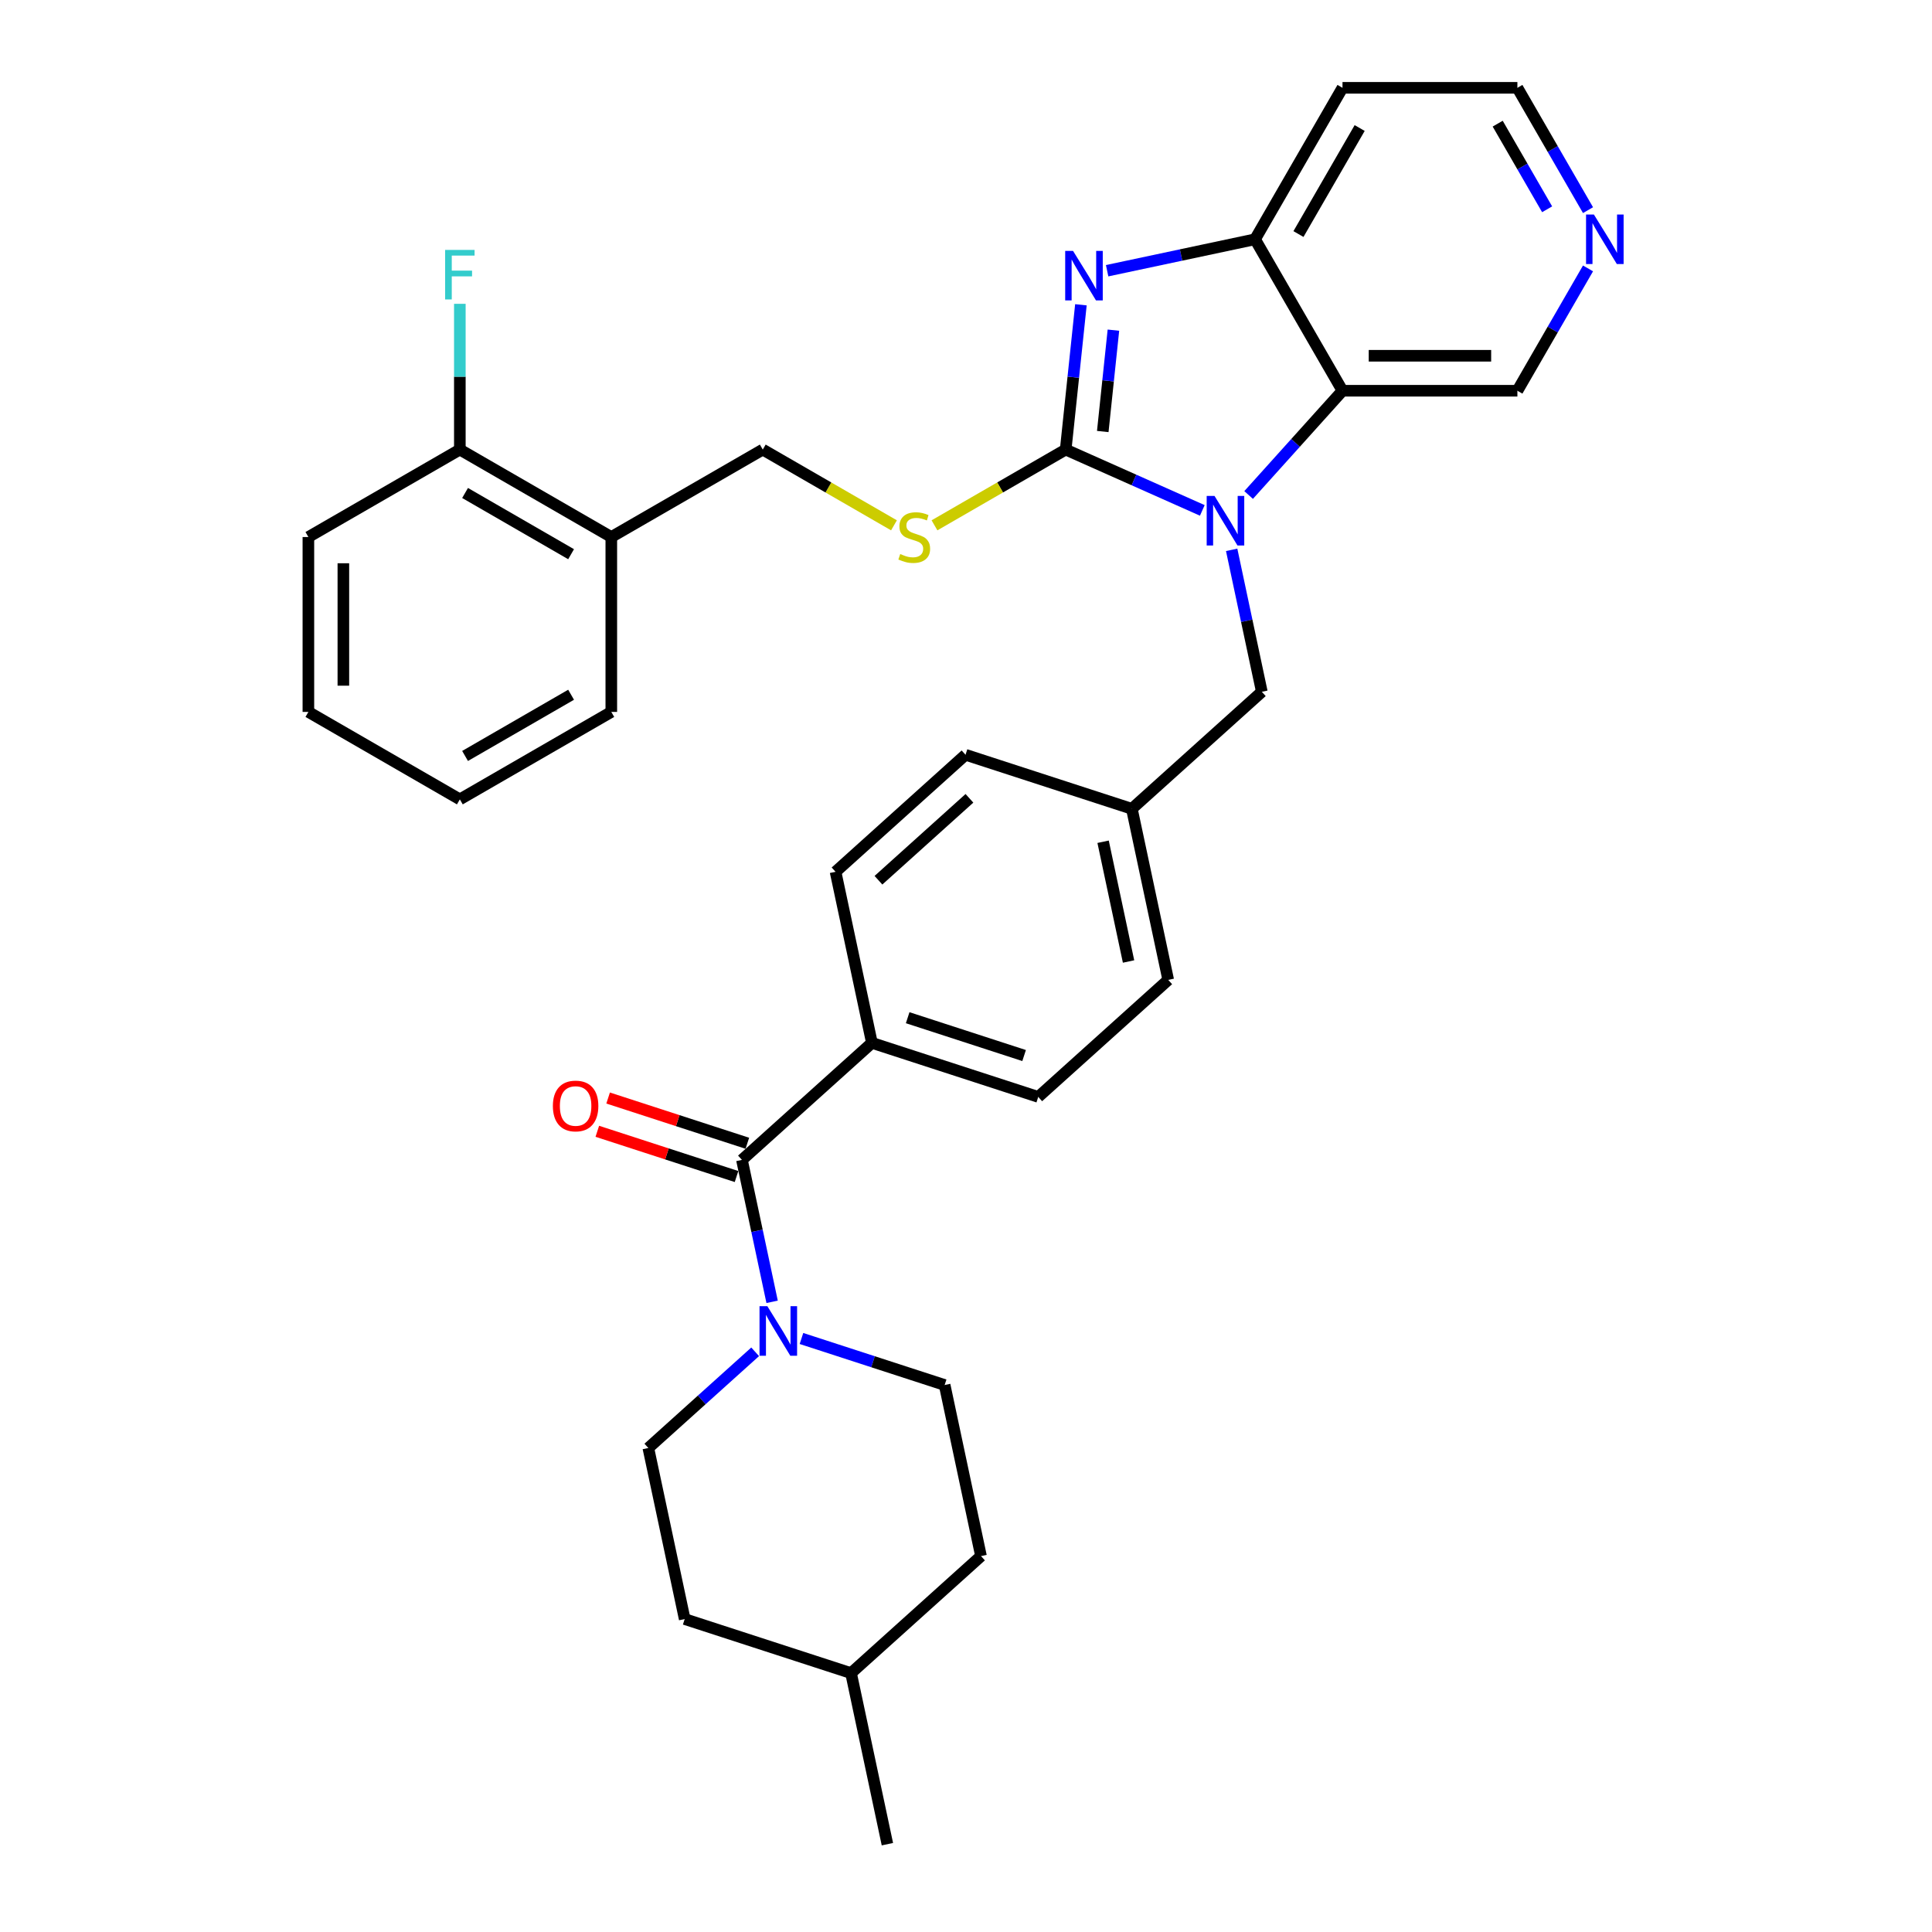 <?xml version='1.0' encoding='iso-8859-1'?>
<svg version='1.1' baseProfile='full'
              xmlns='http://www.w3.org/2000/svg'
                      xmlns:rdkit='http://www.rdkit.org/xml'
                      xmlns:xlink='http://www.w3.org/1999/xlink'
                  xml:space='preserve'
width='1000px' height='1000px' viewBox='0 0 1000 1000'>
<!-- END OF HEADER -->
<rect style='opacity:1.0;fill:#FFFFFF;stroke:none' width='1000' height='1000' x='0' y='0'> </rect>
<path class='bond-0' d='M 551.601,232.701 L 586.958,248.443' style='fill:none;fill-rule:evenodd;stroke:#000000;stroke-width:6px;stroke-linecap:butt;stroke-linejoin:miter;stroke-opacity:1' />
<path class='bond-0' d='M 586.958,248.443 L 622.314,264.185' style='fill:none;fill-rule:evenodd;stroke:#0000FF;stroke-width:6px;stroke-linecap:butt;stroke-linejoin:miter;stroke-opacity:1' />
<path class='bond-1' d='M 551.601,232.701 L 555.54,195.228' style='fill:none;fill-rule:evenodd;stroke:#000000;stroke-width:6px;stroke-linecap:butt;stroke-linejoin:miter;stroke-opacity:1' />
<path class='bond-1' d='M 555.54,195.228 L 559.479,157.754' style='fill:none;fill-rule:evenodd;stroke:#0000FF;stroke-width:6px;stroke-linecap:butt;stroke-linejoin:miter;stroke-opacity:1' />
<path class='bond-1' d='M 570.789,223.352 L 573.546,197.12' style='fill:none;fill-rule:evenodd;stroke:#000000;stroke-width:6px;stroke-linecap:butt;stroke-linejoin:miter;stroke-opacity:1' />
<path class='bond-1' d='M 573.546,197.12 L 576.303,170.888' style='fill:none;fill-rule:evenodd;stroke:#0000FF;stroke-width:6px;stroke-linecap:butt;stroke-linejoin:miter;stroke-opacity:1' />
<path class='bond-6' d='M 551.601,232.701 L 517.644,252.306' style='fill:none;fill-rule:evenodd;stroke:#000000;stroke-width:6px;stroke-linecap:butt;stroke-linejoin:miter;stroke-opacity:1' />
<path class='bond-6' d='M 517.644,252.306 L 483.687,271.911' style='fill:none;fill-rule:evenodd;stroke:#CCCC00;stroke-width:6px;stroke-linecap:butt;stroke-linejoin:miter;stroke-opacity:1' />
<path class='bond-2' d='M 646.285,256.21 L 670.579,229.229' style='fill:none;fill-rule:evenodd;stroke:#0000FF;stroke-width:6px;stroke-linecap:butt;stroke-linejoin:miter;stroke-opacity:1' />
<path class='bond-2' d='M 670.579,229.229 L 694.873,202.248' style='fill:none;fill-rule:evenodd;stroke:#000000;stroke-width:6px;stroke-linecap:butt;stroke-linejoin:miter;stroke-opacity:1' />
<path class='bond-7' d='M 637.506,284.602 L 645.313,321.335' style='fill:none;fill-rule:evenodd;stroke:#0000FF;stroke-width:6px;stroke-linecap:butt;stroke-linejoin:miter;stroke-opacity:1' />
<path class='bond-7' d='M 645.313,321.335 L 653.121,358.068' style='fill:none;fill-rule:evenodd;stroke:#000000;stroke-width:6px;stroke-linecap:butt;stroke-linejoin:miter;stroke-opacity:1' />
<path class='bond-3' d='M 573.049,140.125 L 611.33,131.988' style='fill:none;fill-rule:evenodd;stroke:#0000FF;stroke-width:6px;stroke-linecap:butt;stroke-linejoin:miter;stroke-opacity:1' />
<path class='bond-3' d='M 611.33,131.988 L 649.61,123.851' style='fill:none;fill-rule:evenodd;stroke:#000000;stroke-width:6px;stroke-linecap:butt;stroke-linejoin:miter;stroke-opacity:1' />
<path class='bond-19' d='M 694.873,202.248 L 785.398,202.248' style='fill:none;fill-rule:evenodd;stroke:#000000;stroke-width:6px;stroke-linecap:butt;stroke-linejoin:miter;stroke-opacity:1' />
<path class='bond-19' d='M 708.452,184.143 L 771.819,184.143' style='fill:none;fill-rule:evenodd;stroke:#000000;stroke-width:6px;stroke-linecap:butt;stroke-linejoin:miter;stroke-opacity:1' />
<path class='bond-33' d='M 694.873,202.248 L 649.61,123.851' style='fill:none;fill-rule:evenodd;stroke:#000000;stroke-width:6px;stroke-linecap:butt;stroke-linejoin:miter;stroke-opacity:1' />
<path class='bond-18' d='M 649.61,123.851 L 694.873,45.455' style='fill:none;fill-rule:evenodd;stroke:#000000;stroke-width:6px;stroke-linecap:butt;stroke-linejoin:miter;stroke-opacity:1' />
<path class='bond-18' d='M 672.079,121.144 L 703.763,66.266' style='fill:none;fill-rule:evenodd;stroke:#000000;stroke-width:6px;stroke-linecap:butt;stroke-linejoin:miter;stroke-opacity:1' />
<path class='bond-4' d='M 384.029,600.359 L 451.302,539.786' style='fill:none;fill-rule:evenodd;stroke:#000000;stroke-width:6px;stroke-linecap:butt;stroke-linejoin:miter;stroke-opacity:1' />
<path class='bond-5' d='M 384.029,600.359 L 391.837,637.092' style='fill:none;fill-rule:evenodd;stroke:#000000;stroke-width:6px;stroke-linecap:butt;stroke-linejoin:miter;stroke-opacity:1' />
<path class='bond-5' d='M 391.837,637.092 L 399.645,673.824' style='fill:none;fill-rule:evenodd;stroke:#0000FF;stroke-width:6px;stroke-linecap:butt;stroke-linejoin:miter;stroke-opacity:1' />
<path class='bond-10' d='M 386.826,591.75 L 350.795,580.042' style='fill:none;fill-rule:evenodd;stroke:#000000;stroke-width:6px;stroke-linecap:butt;stroke-linejoin:miter;stroke-opacity:1' />
<path class='bond-10' d='M 350.795,580.042 L 314.764,568.335' style='fill:none;fill-rule:evenodd;stroke:#FF0000;stroke-width:6px;stroke-linecap:butt;stroke-linejoin:miter;stroke-opacity:1' />
<path class='bond-10' d='M 381.232,608.969 L 345.2,597.261' style='fill:none;fill-rule:evenodd;stroke:#000000;stroke-width:6px;stroke-linecap:butt;stroke-linejoin:miter;stroke-opacity:1' />
<path class='bond-10' d='M 345.2,597.261 L 309.169,585.554' style='fill:none;fill-rule:evenodd;stroke:#FF0000;stroke-width:6px;stroke-linecap:butt;stroke-linejoin:miter;stroke-opacity:1' />
<path class='bond-12' d='M 390.865,699.698 L 363.221,724.588' style='fill:none;fill-rule:evenodd;stroke:#0000FF;stroke-width:6px;stroke-linecap:butt;stroke-linejoin:miter;stroke-opacity:1' />
<path class='bond-12' d='M 363.221,724.588 L 335.577,749.479' style='fill:none;fill-rule:evenodd;stroke:#000000;stroke-width:6px;stroke-linecap:butt;stroke-linejoin:miter;stroke-opacity:1' />
<path class='bond-13' d='M 414.836,692.8 L 451.89,704.84' style='fill:none;fill-rule:evenodd;stroke:#0000FF;stroke-width:6px;stroke-linecap:butt;stroke-linejoin:miter;stroke-opacity:1' />
<path class='bond-13' d='M 451.89,704.84 L 488.944,716.879' style='fill:none;fill-rule:evenodd;stroke:#000000;stroke-width:6px;stroke-linecap:butt;stroke-linejoin:miter;stroke-opacity:1' />
<path class='bond-11' d='M 462.722,271.911 L 428.765,252.306' style='fill:none;fill-rule:evenodd;stroke:#CCCC00;stroke-width:6px;stroke-linecap:butt;stroke-linejoin:miter;stroke-opacity:1' />
<path class='bond-11' d='M 428.765,252.306 L 394.808,232.701' style='fill:none;fill-rule:evenodd;stroke:#000000;stroke-width:6px;stroke-linecap:butt;stroke-linejoin:miter;stroke-opacity:1' />
<path class='bond-20' d='M 653.121,358.068 L 585.848,418.64' style='fill:none;fill-rule:evenodd;stroke:#000000;stroke-width:6px;stroke-linecap:butt;stroke-linejoin:miter;stroke-opacity:1' />
<path class='bond-8' d='M 451.302,539.786 L 537.396,567.76' style='fill:none;fill-rule:evenodd;stroke:#000000;stroke-width:6px;stroke-linecap:butt;stroke-linejoin:miter;stroke-opacity:1' />
<path class='bond-8' d='M 469.811,526.763 L 530.077,546.345' style='fill:none;fill-rule:evenodd;stroke:#000000;stroke-width:6px;stroke-linecap:butt;stroke-linejoin:miter;stroke-opacity:1' />
<path class='bond-35' d='M 451.302,539.786 L 432.481,451.24' style='fill:none;fill-rule:evenodd;stroke:#000000;stroke-width:6px;stroke-linecap:butt;stroke-linejoin:miter;stroke-opacity:1' />
<path class='bond-9' d='M 316.411,277.964 L 394.808,232.701' style='fill:none;fill-rule:evenodd;stroke:#000000;stroke-width:6px;stroke-linecap:butt;stroke-linejoin:miter;stroke-opacity:1' />
<path class='bond-15' d='M 316.411,277.964 L 238.014,232.701' style='fill:none;fill-rule:evenodd;stroke:#000000;stroke-width:6px;stroke-linecap:butt;stroke-linejoin:miter;stroke-opacity:1' />
<path class='bond-15' d='M 295.599,286.854 L 240.721,255.17' style='fill:none;fill-rule:evenodd;stroke:#000000;stroke-width:6px;stroke-linecap:butt;stroke-linejoin:miter;stroke-opacity:1' />
<path class='bond-28' d='M 316.411,277.964 L 316.411,368.488' style='fill:none;fill-rule:evenodd;stroke:#000000;stroke-width:6px;stroke-linecap:butt;stroke-linejoin:miter;stroke-opacity:1' />
<path class='bond-25' d='M 335.577,749.479 L 354.398,838.025' style='fill:none;fill-rule:evenodd;stroke:#000000;stroke-width:6px;stroke-linecap:butt;stroke-linejoin:miter;stroke-opacity:1' />
<path class='bond-24' d='M 488.944,716.879 L 507.766,805.426' style='fill:none;fill-rule:evenodd;stroke:#000000;stroke-width:6px;stroke-linecap:butt;stroke-linejoin:miter;stroke-opacity:1' />
<path class='bond-14' d='M 821.953,138.933 L 803.675,170.59' style='fill:none;fill-rule:evenodd;stroke:#0000FF;stroke-width:6px;stroke-linecap:butt;stroke-linejoin:miter;stroke-opacity:1' />
<path class='bond-14' d='M 803.675,170.59 L 785.398,202.248' style='fill:none;fill-rule:evenodd;stroke:#000000;stroke-width:6px;stroke-linecap:butt;stroke-linejoin:miter;stroke-opacity:1' />
<path class='bond-34' d='M 821.953,108.77 L 803.675,77.112' style='fill:none;fill-rule:evenodd;stroke:#0000FF;stroke-width:6px;stroke-linecap:butt;stroke-linejoin:miter;stroke-opacity:1' />
<path class='bond-34' d='M 803.675,77.112 L 785.398,45.455' style='fill:none;fill-rule:evenodd;stroke:#000000;stroke-width:6px;stroke-linecap:butt;stroke-linejoin:miter;stroke-opacity:1' />
<path class='bond-34' d='M 800.79,108.325 L 787.996,86.165' style='fill:none;fill-rule:evenodd;stroke:#0000FF;stroke-width:6px;stroke-linecap:butt;stroke-linejoin:miter;stroke-opacity:1' />
<path class='bond-34' d='M 787.996,86.165 L 775.201,64.004' style='fill:none;fill-rule:evenodd;stroke:#000000;stroke-width:6px;stroke-linecap:butt;stroke-linejoin:miter;stroke-opacity:1' />
<path class='bond-21' d='M 238.014,232.701 L 238.014,194.98' style='fill:none;fill-rule:evenodd;stroke:#000000;stroke-width:6px;stroke-linecap:butt;stroke-linejoin:miter;stroke-opacity:1' />
<path class='bond-21' d='M 238.014,194.98 L 238.014,157.258' style='fill:none;fill-rule:evenodd;stroke:#33CCCC;stroke-width:6px;stroke-linecap:butt;stroke-linejoin:miter;stroke-opacity:1' />
<path class='bond-29' d='M 238.014,232.701 L 159.618,277.964' style='fill:none;fill-rule:evenodd;stroke:#000000;stroke-width:6px;stroke-linecap:butt;stroke-linejoin:miter;stroke-opacity:1' />
<path class='bond-16' d='M 537.396,567.76 L 604.669,507.187' style='fill:none;fill-rule:evenodd;stroke:#000000;stroke-width:6px;stroke-linecap:butt;stroke-linejoin:miter;stroke-opacity:1' />
<path class='bond-17' d='M 432.481,451.24 L 499.754,390.667' style='fill:none;fill-rule:evenodd;stroke:#000000;stroke-width:6px;stroke-linecap:butt;stroke-linejoin:miter;stroke-opacity:1' />
<path class='bond-17' d='M 454.686,455.608 L 501.778,413.207' style='fill:none;fill-rule:evenodd;stroke:#000000;stroke-width:6px;stroke-linecap:butt;stroke-linejoin:miter;stroke-opacity:1' />
<path class='bond-27' d='M 694.873,45.455 L 785.398,45.455' style='fill:none;fill-rule:evenodd;stroke:#000000;stroke-width:6px;stroke-linecap:butt;stroke-linejoin:miter;stroke-opacity:1' />
<path class='bond-22' d='M 585.848,418.64 L 499.754,390.667' style='fill:none;fill-rule:evenodd;stroke:#000000;stroke-width:6px;stroke-linecap:butt;stroke-linejoin:miter;stroke-opacity:1' />
<path class='bond-23' d='M 585.848,418.64 L 604.669,507.187' style='fill:none;fill-rule:evenodd;stroke:#000000;stroke-width:6px;stroke-linecap:butt;stroke-linejoin:miter;stroke-opacity:1' />
<path class='bond-23' d='M 570.962,435.687 L 584.137,497.669' style='fill:none;fill-rule:evenodd;stroke:#000000;stroke-width:6px;stroke-linecap:butt;stroke-linejoin:miter;stroke-opacity:1' />
<path class='bond-26' d='M 507.766,805.426 L 440.492,865.999' style='fill:none;fill-rule:evenodd;stroke:#000000;stroke-width:6px;stroke-linecap:butt;stroke-linejoin:miter;stroke-opacity:1' />
<path class='bond-37' d='M 354.398,838.025 L 440.492,865.999' style='fill:none;fill-rule:evenodd;stroke:#000000;stroke-width:6px;stroke-linecap:butt;stroke-linejoin:miter;stroke-opacity:1' />
<path class='bond-30' d='M 440.492,865.999 L 459.314,954.545' style='fill:none;fill-rule:evenodd;stroke:#000000;stroke-width:6px;stroke-linecap:butt;stroke-linejoin:miter;stroke-opacity:1' />
<path class='bond-31' d='M 316.411,368.488 L 238.014,413.751' style='fill:none;fill-rule:evenodd;stroke:#000000;stroke-width:6px;stroke-linecap:butt;stroke-linejoin:miter;stroke-opacity:1' />
<path class='bond-31' d='M 295.599,359.598 L 240.721,391.282' style='fill:none;fill-rule:evenodd;stroke:#000000;stroke-width:6px;stroke-linecap:butt;stroke-linejoin:miter;stroke-opacity:1' />
<path class='bond-36' d='M 159.618,277.964 L 159.618,368.488' style='fill:none;fill-rule:evenodd;stroke:#000000;stroke-width:6px;stroke-linecap:butt;stroke-linejoin:miter;stroke-opacity:1' />
<path class='bond-36' d='M 177.723,291.542 L 177.723,354.91' style='fill:none;fill-rule:evenodd;stroke:#000000;stroke-width:6px;stroke-linecap:butt;stroke-linejoin:miter;stroke-opacity:1' />
<path class='bond-32' d='M 238.014,413.751 L 159.618,368.488' style='fill:none;fill-rule:evenodd;stroke:#000000;stroke-width:6px;stroke-linecap:butt;stroke-linejoin:miter;stroke-opacity:1' />
<path  class='atom-1' d='M 628.633 256.703
L 637.034 270.281
Q 637.867 271.621, 639.206 274.047
Q 640.546 276.473, 640.619 276.618
L 640.619 256.703
L 644.022 256.703
L 644.022 282.339
L 640.51 282.339
L 631.494 267.493
Q 630.444 265.755, 629.321 263.764
Q 628.235 261.772, 627.909 261.157
L 627.909 282.339
L 624.578 282.339
L 624.578 256.703
L 628.633 256.703
' fill='#0000FF'/>
<path  class='atom-2' d='M 555.397 129.854
L 563.798 143.433
Q 564.631 144.773, 565.97 147.199
Q 567.31 149.625, 567.382 149.77
L 567.382 129.854
L 570.786 129.854
L 570.786 155.491
L 567.274 155.491
L 558.258 140.645
Q 557.207 138.907, 556.085 136.915
Q 554.999 134.924, 554.673 134.308
L 554.673 155.491
L 551.341 155.491
L 551.341 129.854
L 555.397 129.854
' fill='#0000FF'/>
<path  class='atom-6' d='M 397.183 676.087
L 405.584 689.666
Q 406.417 691.006, 407.757 693.432
Q 409.096 695.858, 409.169 696.003
L 409.169 676.087
L 412.573 676.087
L 412.573 701.724
L 409.06 701.724
L 400.044 686.878
Q 398.994 685.14, 397.871 683.148
Q 396.785 681.157, 396.459 680.541
L 396.459 701.724
L 393.128 701.724
L 393.128 676.087
L 397.183 676.087
' fill='#0000FF'/>
<path  class='atom-7' d='M 465.963 286.763
Q 466.252 286.871, 467.447 287.378
Q 468.642 287.885, 469.946 288.211
Q 471.286 288.501, 472.589 288.501
Q 475.015 288.501, 476.427 287.342
Q 477.84 286.147, 477.84 284.083
Q 477.84 282.671, 477.115 281.802
Q 476.427 280.933, 475.341 280.462
Q 474.255 279.991, 472.444 279.448
Q 470.163 278.76, 468.787 278.109
Q 467.447 277.457, 466.47 276.081
Q 465.528 274.705, 465.528 272.387
Q 465.528 269.165, 467.701 267.173
Q 469.91 265.182, 474.255 265.182
Q 477.224 265.182, 480.591 266.594
L 479.759 269.382
Q 476.681 268.115, 474.363 268.115
Q 471.865 268.115, 470.489 269.165
Q 469.113 270.179, 469.149 271.953
Q 469.149 273.329, 469.837 274.162
Q 470.561 274.994, 471.575 275.465
Q 472.625 275.936, 474.363 276.479
Q 476.681 277.203, 478.057 277.927
Q 479.433 278.652, 480.41 280.136
Q 481.424 281.585, 481.424 284.083
Q 481.424 287.632, 479.034 289.551
Q 476.681 291.434, 472.734 291.434
Q 470.453 291.434, 468.715 290.927
Q 467.013 290.456, 464.985 289.623
L 465.963 286.763
' fill='#CCCC00'/>
<path  class='atom-11' d='M 286.167 572.458
Q 286.167 566.302, 289.208 562.862
Q 292.25 559.422, 297.935 559.422
Q 303.62 559.422, 306.661 562.862
Q 309.703 566.302, 309.703 572.458
Q 309.703 578.686, 306.625 582.235
Q 303.547 585.747, 297.935 585.747
Q 292.286 585.747, 289.208 582.235
Q 286.167 578.722, 286.167 572.458
M 297.935 582.85
Q 301.846 582.85, 303.946 580.243
Q 306.082 577.6, 306.082 572.458
Q 306.082 567.425, 303.946 564.89
Q 301.846 562.319, 297.935 562.319
Q 294.024 562.319, 291.888 564.854
Q 289.788 567.388, 289.788 572.458
Q 289.788 577.636, 291.888 580.243
Q 294.024 582.85, 297.935 582.85
' fill='#FF0000'/>
<path  class='atom-15' d='M 824.993 111.033
L 833.394 124.612
Q 834.227 125.951, 835.566 128.378
Q 836.906 130.804, 836.979 130.948
L 836.979 111.033
L 840.382 111.033
L 840.382 136.67
L 836.87 136.67
L 827.854 121.824
Q 826.804 120.085, 825.681 118.094
Q 824.595 116.102, 824.269 115.487
L 824.269 136.67
L 820.938 136.67
L 820.938 111.033
L 824.993 111.033
' fill='#0000FF'/>
<path  class='atom-22' d='M 230.392 129.358
L 245.637 129.358
L 245.637 132.291
L 233.832 132.291
L 233.832 140.076
L 244.333 140.076
L 244.333 143.046
L 233.832 143.046
L 233.832 154.995
L 230.392 154.995
L 230.392 129.358
' fill='#33CCCC'/>
</svg>
